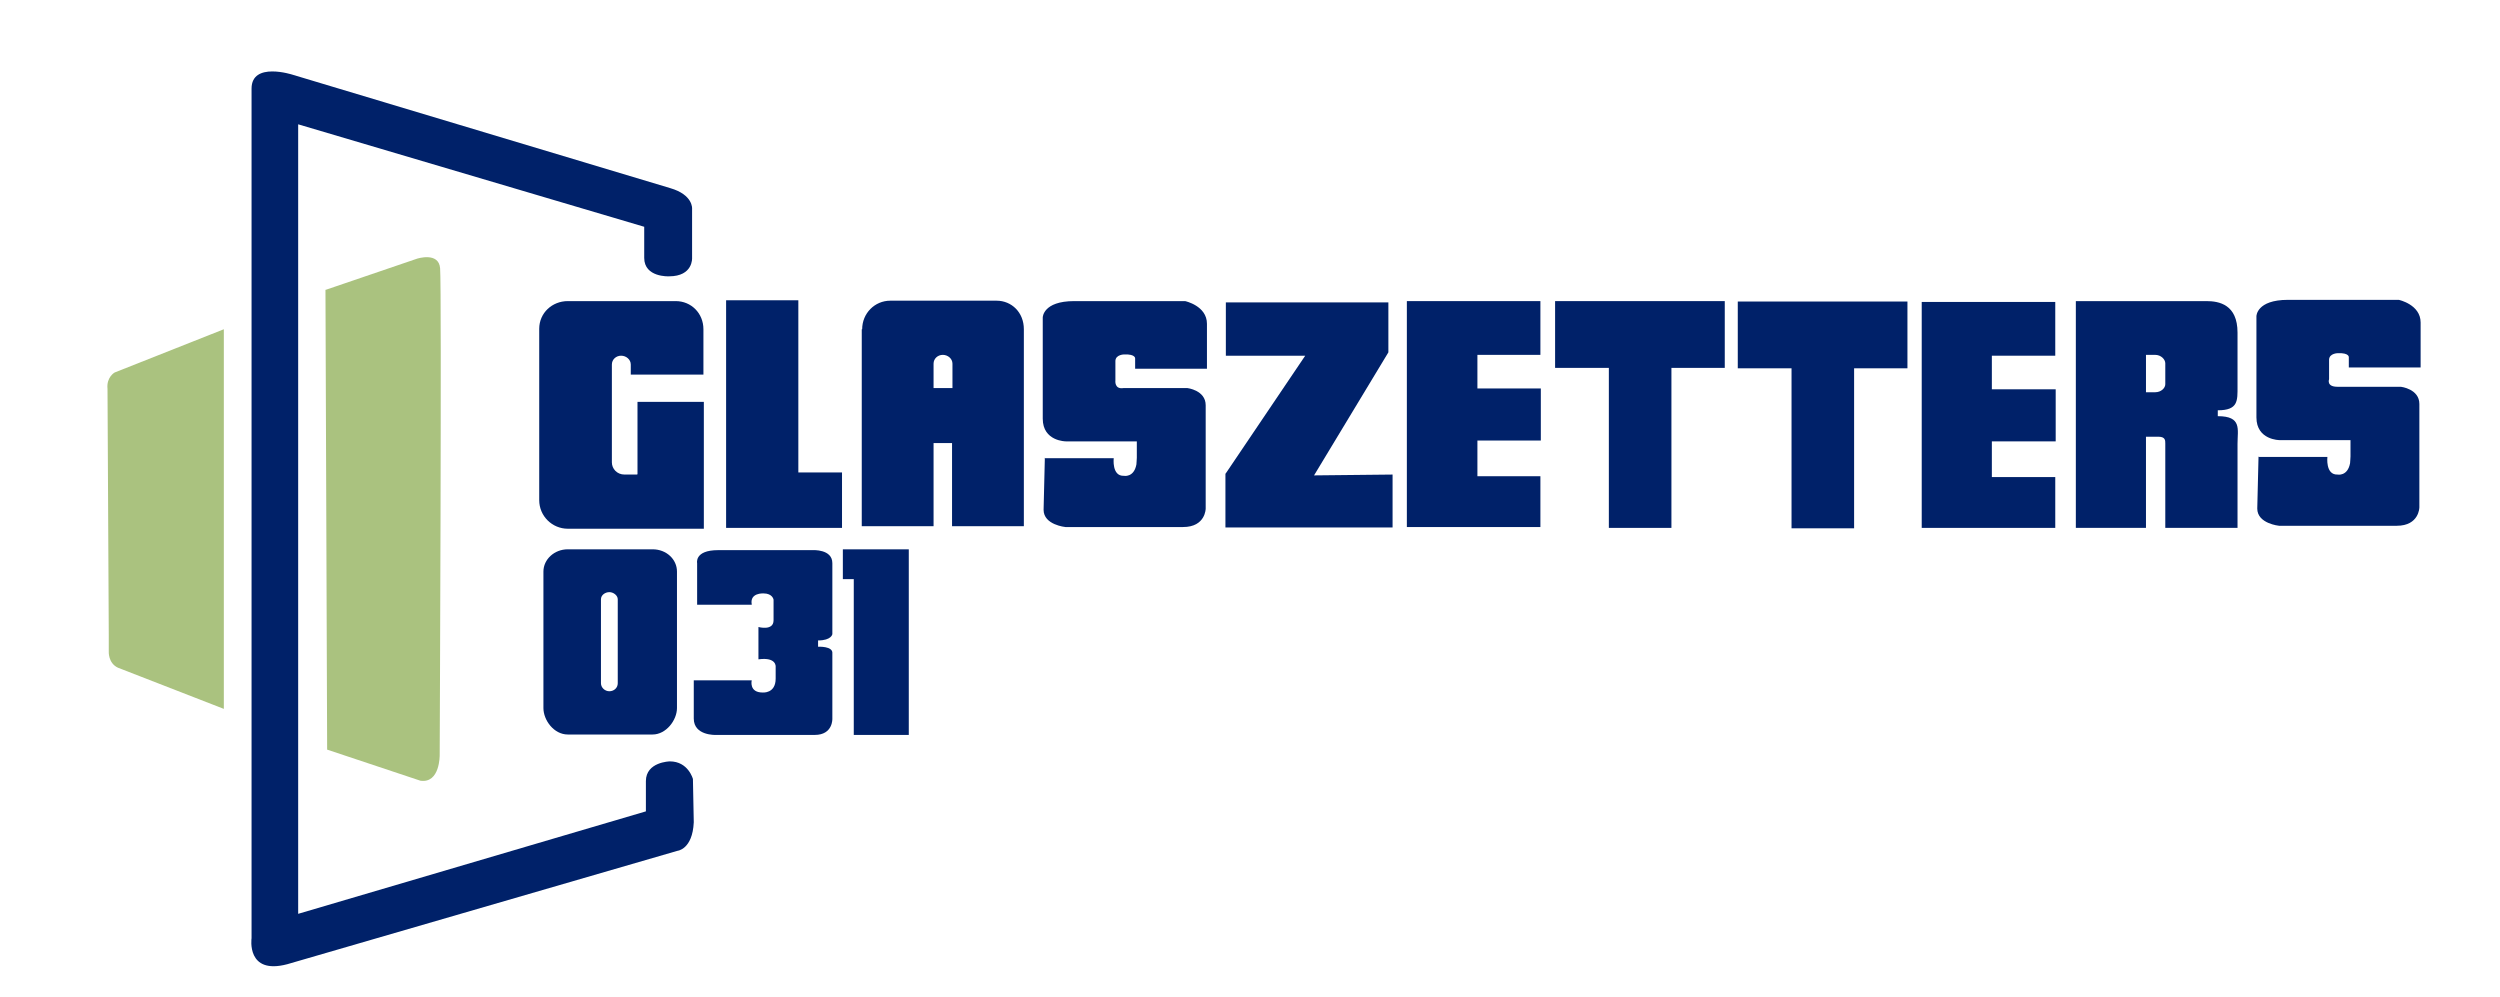 <?xml version="1.0" encoding="UTF-8"?>
<svg id="Laag_2" data-name="Laag 2" xmlns="http://www.w3.org/2000/svg" version="1.1" viewBox="0 0 595.3 237.4">
  <defs>
    <style>
      .cls-1 {
        fill: #aac27f;
      }

      .cls-1, .cls-2 {
        stroke-width: 0px;
      }

      .cls-2 {
        fill: #002169;
      }
    </style>
  </defs>
  <path class="cls-2" d="M151.8,112.9v-6.5s0-10.7,0-10.7h15.8v30.2h-32.4c-3.7,0-6.8-3-6.8-6.8v-40.8c0-3.8,3.1-6.6,6.8-6.6h25.7c3.7,0,6.6,2.9,6.6,6.7v10.8h-17.3v-2.4c0-1.2-1.1-2.1-2.3-2.1s-2.2.9-2.2,2.1v23.3c0,1.5,1.2,2.9,3,2.9h3Z"/>
  <path class="cls-2" d="M172.9,71.5h17.2v41h10.4v13.2h-27.6v-54.2Z"/>
  <path class="cls-2" d="M205.3,78.4c0-3.8,3-6.8,6.7-6.8h25.3c3.6,0,6.5,2.8,6.5,6.8v46.9h-17.1v-19.8h-4.4v19.8h-17.1v-46.9ZM226.8,92.4v-5.8c0-1.2-1.1-2.1-2.3-2.1s-2.2.9-2.2,2.1v5.8h4.4Z"/>
  <path class="cls-2" d="M291.9,112.7l18.9-28h-18.9v-12.7s38.7,0,38.7,0v11.9l-17.7,29.3,18.7-.2v12.6h-39.8v-12.8Z"/>
  <path class="cls-2" d="M335,71.7h31.8v12.8h-15v8h15.1v12.4h-15.1v8.5h15v12.1h-31.8v-53.8Z"/>
  <path class="cls-2" d="M383.1,125.7v-38.1h-12.8v-15.9h40.4v15.9h-12.7v38.1h-14.9Z"/>
  <path class="cls-2" d="M515.6,125.7v-20.1c.1-1.8-1.2-1.6-2.5-1.6h-2.1v21.7h-16.7v-54h31.1c3,0,7.4.8,7.4,7.5v12.8c0,3.4.2,5.7-4.7,5.7v1.4c5.8,0,4.7,3.1,4.7,6.6v20h-17.2ZM511,93.4h2.2c1.4,0,2.4-1,2.4-1.9v-5c0-.9-1-2-2.4-2h-2.2v8.9Z"/>
  <path class="cls-2" d="M155.4,130.8c3.3,0,5.8,2.4,5.8,5.3v32.5c0,2.9-2.6,6.3-5.8,6.3h-20.2c-3.3,0-5.8-3.4-5.8-6.3v-32.5c0-2.9,2.6-5.3,5.8-5.3h20.2ZM143.1,162.7c0,1,.9,1.9,2,1.9s2-.8,2-1.9v-20c0-.9-1-1.7-2-1.7s-2,.7-2,1.7v20Z"/>
  <path class="cls-2" d="M203.3,142.9v-5s-2.6,0-2.6,0v-7.1h15.7s0,44.2,0,44.2h-13.1v-32.1Z"/>
  <polygon class="cls-2" points="457.6 71.9 489.4 71.9 489.4 84.7 474.3 84.7 474.3 92.7 489.5 92.7 489.5 105.1 474.3 105.1 474.3 113.6 489.4 113.6 489.4 125.7 457.6 125.7 457.6 71.9"/>
  <polygon class="cls-2" points="426.6 125.8 426.6 87.7 413.8 87.7 413.8 71.8 454.2 71.8 454.2 87.7 441.5 87.7 441.5 125.8 426.6 125.8"/>
  <path class="cls-2" d="M248.7,109.1h16.5s-.5,4.3,2.4,4.2c0,0,2.4.5,3-2.7,0-.4.1-1,.1-1.6v-3.9h-16.9s-5.5,0-5.5-5.4v-24.1s0-3.9,7.5-3.9h26.4s5.2,1.1,5.2,5.4v10.7h-17.1v-2.4s.2-1.1-2.6-1c0,0-2,0-2.1,1.5v4.7s-.3,2.2,2,1.8h15.1s4.4.5,4.4,4.1v24.6s0,4.4-5.4,4.4h-28s-5.2-.5-5.2-4.1l.3-12.4Z"/>
  <path class="cls-2" d="M537.7,108.8h16.5s-.5,4.3,2.4,4.2c0,0,2.4.5,3-2.7,0-.4.1-1,.1-1.6v-3.9h-16.9s-5.5,0-5.5-5.4v-24.1s0-3.9,7.5-3.9h26.4s5.2,1.1,5.2,5.4v10.7h-17.1v-2.4s.2-1.1-2.6-1c0,0-2,0-2.1,1.5v4.7s-.7,1.8,2,1.8h15.1s4.4.5,4.4,4.1v24.6s0,4.4-5.4,4.4h-28s-5.2-.5-5.2-4.1l.3-12.4Z"/>
  <path class="cls-2" d="M179,144h-13v-9.9s-.7-3.1,5-3.1h22.5s4.7-.3,4.7,3.1v16.9s-.2,1.5-3.4,1.5v1.5s3.6-.2,3.4,1.6v15.5s.2,3.9-4.2,3.9h-23.6s-5.2.2-5.2-3.9v-9.1h13.8s-.7,2.9,2.6,2.9c0,0,3.1.3,3.1-3.3v-2.8s.3-2.4-4.1-1.8v-7.7s3.6,1,3.6-1.6v-4.9s-.2-1.5-2.4-1.5c0,0-3.3-.2-2.8,2.6Z"/>
  <path class="cls-1" d="M77.6,69l21.7-7.4s5.2-1.7,5.5,2.3c.4,4.3-.1,115.9-.1,115.9,0,0,.1,6.8-4.6,6.1l-22.2-7.4-.4-109.5Z"/>
  <path class="cls-1" d="M25.9,151.4v3.7s-.2,2.8,2.2,3.9l25.2,9.8v-90.4l-26,10.3s-2,1.1-1.7,3.9l.3,58.7Z"/>
  <path class="cls-2" d="M153.4,61.5v-7.5l-82.4-24.4v188l82.8-24.4v-7.2c0-4.6,5.7-4.7,5.7-4.7,4.4,0,5.5,4.2,5.5,4.2l.2,10.3c-.3,6.5-3.9,6.8-3.9,6.8l-92.9,27c-9.8,2.6-8.5-6.2-8.5-6.2V21.1c0-6.5,9.8-3.3,9.8-3.3l89.9,27c5.5,1.6,5.2,4.9,5.2,4.9v11.7s.3,4.4-5.5,4.4c0,0-5.9.3-5.9-4.4Z"/>
</svg>
